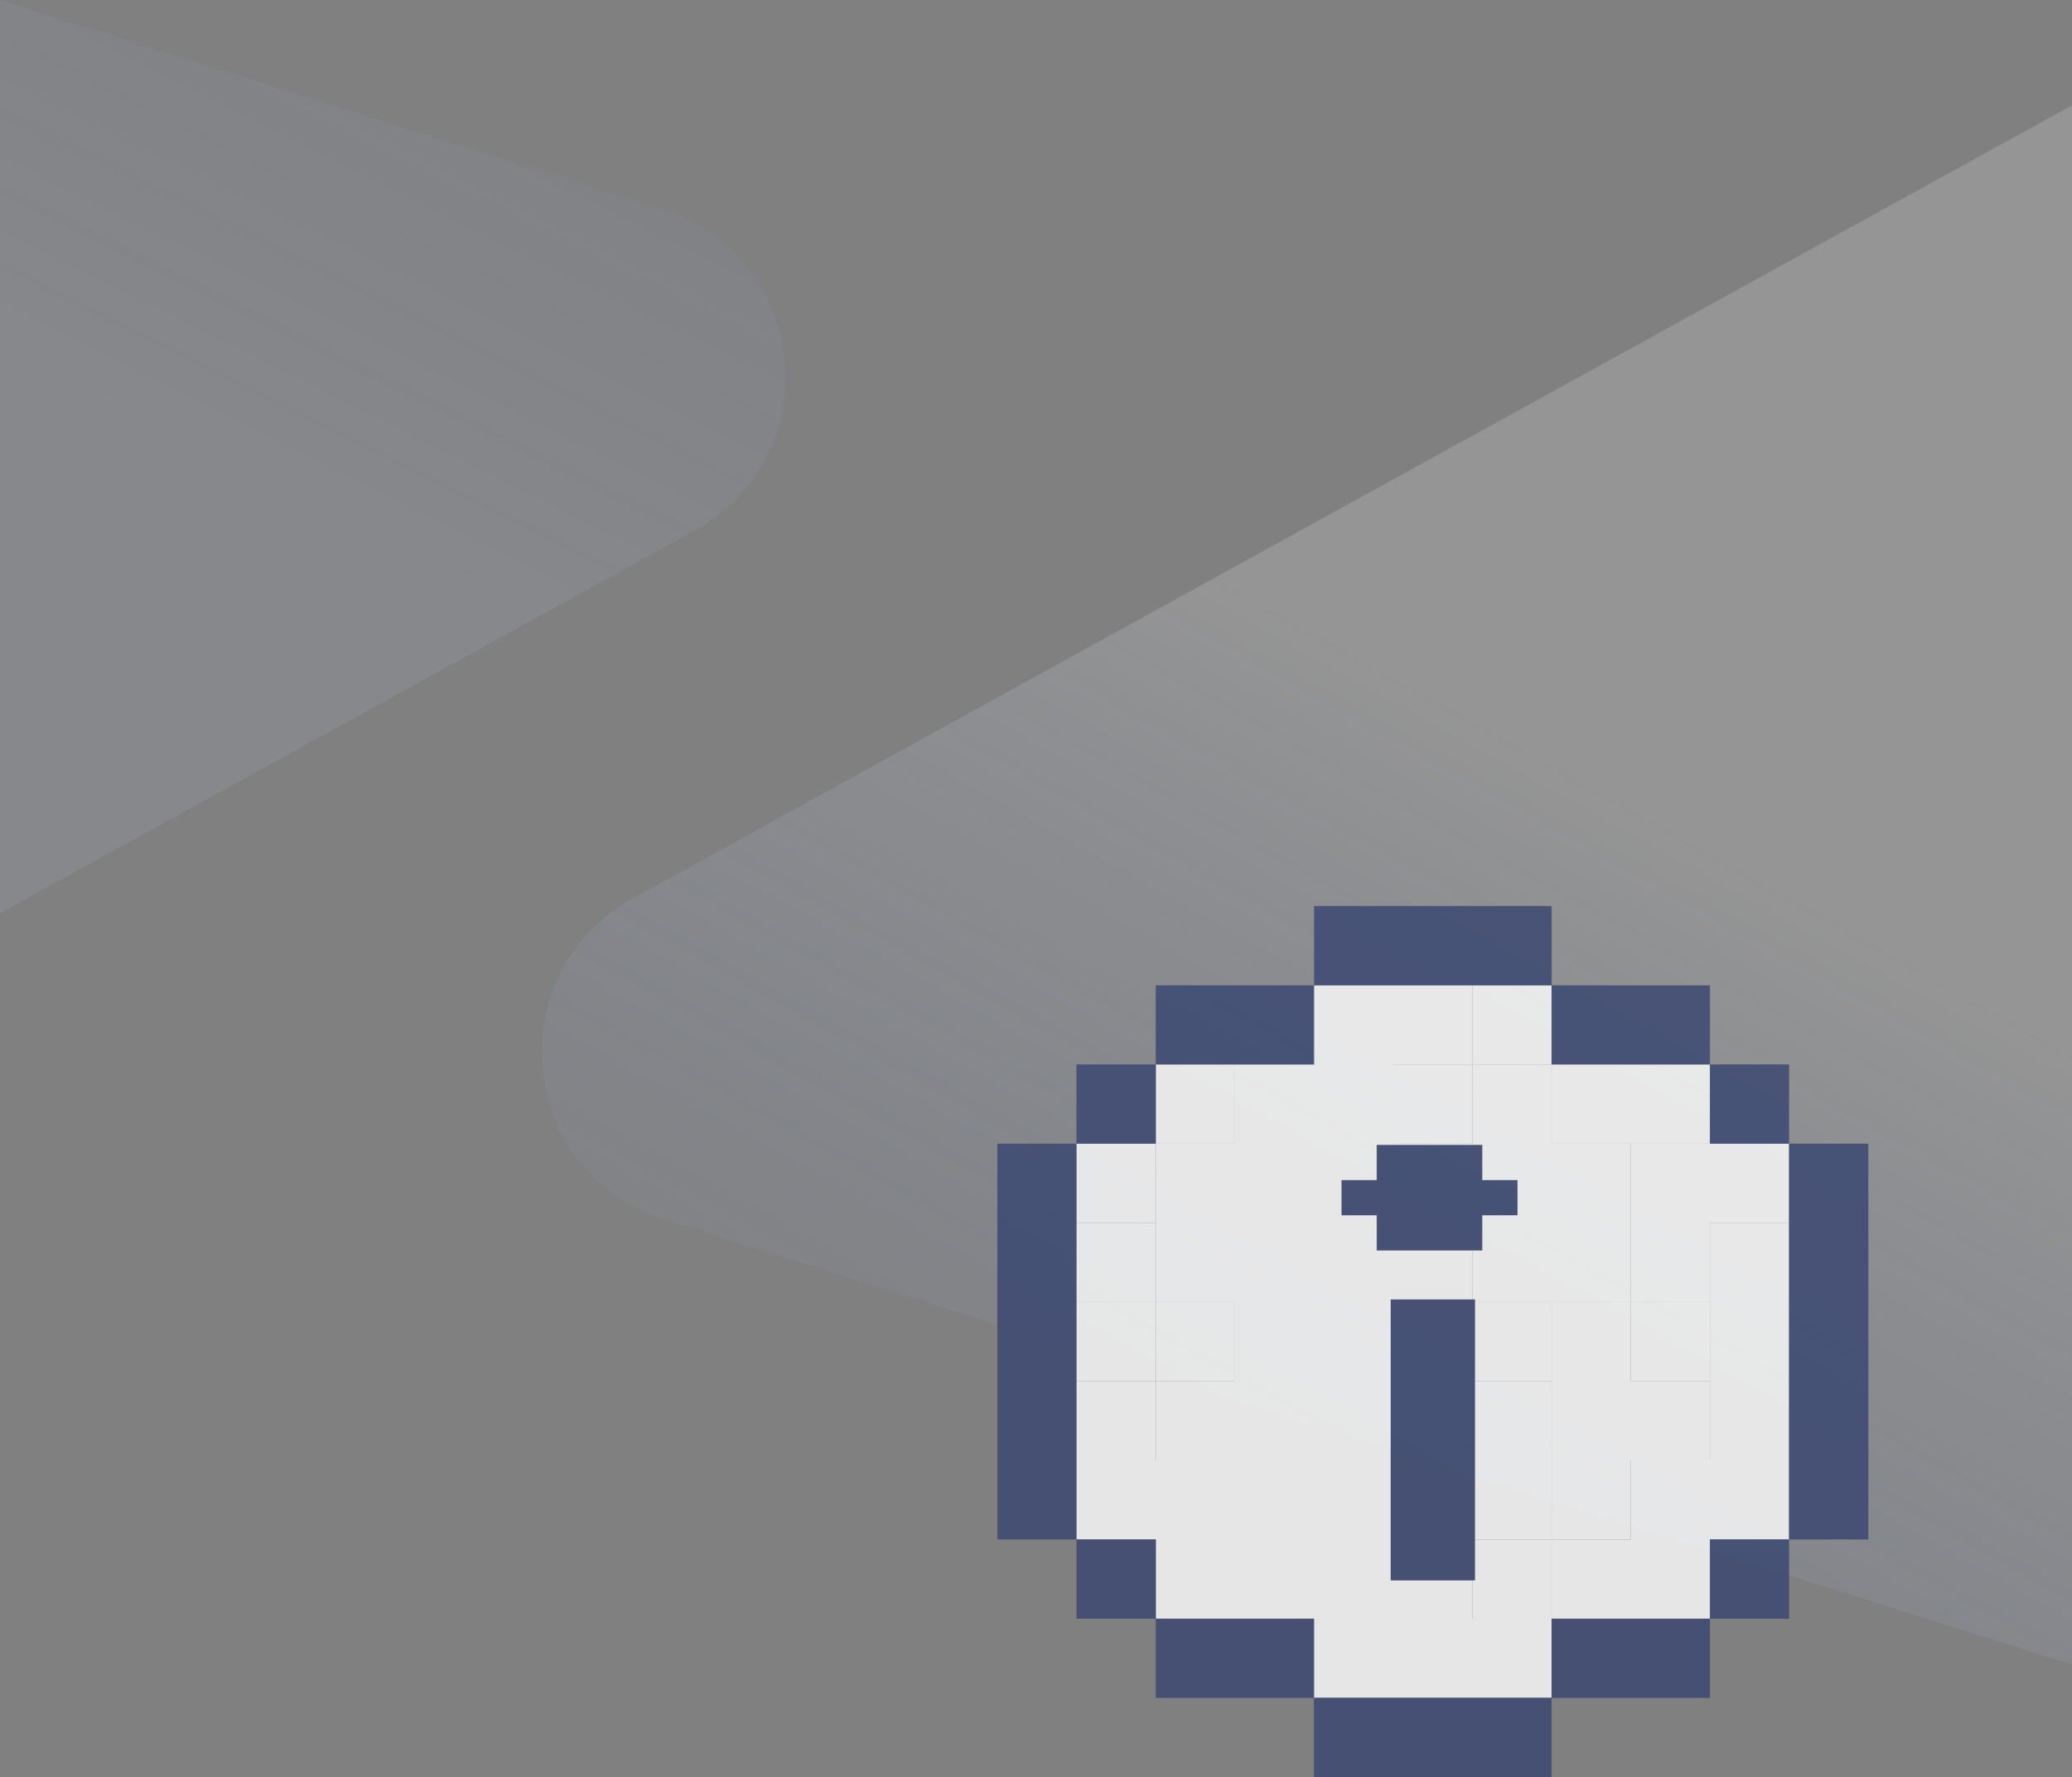 <?xml version="1.0" encoding="UTF-8"?> <svg xmlns="http://www.w3.org/2000/svg" width="295" height="253" viewBox="0 0 295 253" fill="none"><rect x="0" y="0" width="295" height="253" fill="#808080" stroke="none"/> <path d="M90.086 127.913L295 15V237L94.615 173.646C73.658 167.02 70.836 138.52 90.086 127.913Z" fill="url(#paint0_linear_27_166)" fill-opacity="0.37"></path> <path d="M98.877 75.549L1.52588e-05 130L3.89383e-06 -2.14537e-06L94.349 29.812C115.312 36.435 118.134 64.944 98.877 75.549Z" fill="url(#paint1_linear_27_166)" fill-opacity="0.23"></path> <g opacity="0.8"> <path d="M243.453 162.826H232.169V174.087V185.369H243.453V174.087H254.716V162.826H243.453Z" fill="white"></path> <path d="M220.905 196.631V207.913V219.174H232.169V207.913H243.453V196.631H232.169V185.369H220.905V196.631Z" fill="white"></path> <path d="M220.905 219.174H209.621V230.456H220.905V219.174Z" fill="white"></path> <path d="M243.453 174.087V185.369V196.631V207.913H232.169V219.175H220.905V230.457H232.169H243.453V219.175H254.716V207.913V196.631V185.369V174.087H243.453Z" fill="white"></path> <path d="M232.169 162.826H243.453V151.543H232.169H220.905V162.826H232.169Z" fill="white"></path> <path d="M220.905 140.282H209.621V151.544H220.905V140.282Z" fill="white"></path> <path d="M198.358 230.457V241.718H209.621H220.905V230.457H209.621H198.358Z" fill="white"></path> <path d="M175.811 151.543H164.547V162.826H175.811V151.543Z" fill="white"></path> <path d="M220.905 162.826V151.544H209.621V162.826H198.358V151.544H209.621V140.282H198.358H187.074V151.544H175.811V162.826H164.547V174.087V185.369H175.811V196.631H164.547V207.913H153.263V219.174H164.547V230.456H175.811H187.074V241.718H198.358V230.456V219.174H209.621H220.905V207.913V196.631H209.621H198.358V185.369V174.087H209.621V185.369H220.905H232.169V174.087V162.826H220.905Z" fill="white"></path> <path d="M164.547 196.631H153.263V207.913H164.547V196.631Z" fill="white"></path> <path d="M164.547 185.369H153.263V196.631H164.547V185.369Z" fill="white"></path> <path d="M164.547 174.087H153.263V185.369H164.547V174.087Z" fill="white"></path> <path d="M164.547 162.826H153.263V174.087H164.547V162.826Z" fill="white"></path> <path d="M254.716 162.826V174.087V185.369V196.631V207.913V219.174H266V207.913V196.631V185.369V174.087V162.826H254.716Z" fill="#36436F"></path> <path d="M254.716 219.174H243.453V230.456H254.716V219.174Z" fill="#36436F"></path> <path d="M254.716 151.543H243.453V162.826H254.716V151.543Z" fill="#36436F"></path> <path d="M243.453 185.369H232.169V196.631H243.453V185.369Z" fill="white"></path> <path d="M232.169 151.544H243.453V140.282H232.169H220.905V151.544H232.169Z" fill="#36436F"></path> <path d="M198.358 241.718H187.074V253H198.358H209.621H220.905V241.718H209.621H198.358Z" fill="#36436F"></path> <path d="M209.621 219.174H198.358V230.456H209.621V219.174Z" fill="white"></path> <path d="M209.621 174.087H198.358V185.369V196.631H209.621H220.905V185.369H209.621V174.087Z" fill="white"></path> <path d="M209.621 151.543H198.358V162.826H209.621V151.543Z" fill="white"></path> <path d="M187.074 151.544V140.282H175.811H164.547V151.544H175.811H187.074Z" fill="#36436F"></path> <path d="M175.811 185.369H164.547V196.631H175.811V185.369Z" fill="white"></path> <path d="M164.547 219.174H153.263V230.456H164.547V219.174Z" fill="#36436F"></path> <path d="M187.074 230.446H164.537V241.728H187.074V230.446Z" fill="#36436F"></path> <path d="M243.449 230.446H220.912V241.728H243.449V230.446Z" fill="#36436F"></path> <path d="M220.911 129H187.091V140.282H220.911V129Z" fill="#36436F"></path> <path d="M164.547 151.543H153.263V162.826H164.547V151.543Z" fill="#36436F"></path> <path d="M153.263 196.631V185.369V174.087V162.826H142V174.087V185.369V196.631V207.913V219.174H153.263V207.913V196.631Z" fill="#36436F"></path> <path d="M211.04 163H206.03H201.02H196.01V168.01H191V173.02H196.01V178.03H201.02H206.03H211.04V173.02H216.05V168.01H211.04V163Z" fill="#36436F"></path> <rect x="198" y="185" width="12" height="40" fill="#36436F"></rect> </g> <defs> <linearGradient id="paint0_linear_27_166" x1="226.799" y1="34.733" x2="101.752" y2="259.569" gradientUnits="userSpaceOnUse"> <stop offset="0.254" stop-color="#FAFAFA" stop-opacity="0.48"></stop> <stop offset="0.75" stop-color="#91B6FF" stop-opacity="0.12"></stop> </linearGradient> <linearGradient id="paint1_linear_27_166" x1="55.227" y1="125.26" x2="149.058" y2="-63.468" gradientUnits="userSpaceOnUse"> <stop offset="0.19" stop-color="#CEDEFF" stop-opacity="0.4"></stop> <stop offset="0.568" stop-color="#91B6FF" stop-opacity="0.12"></stop> </linearGradient> </defs> </svg> 